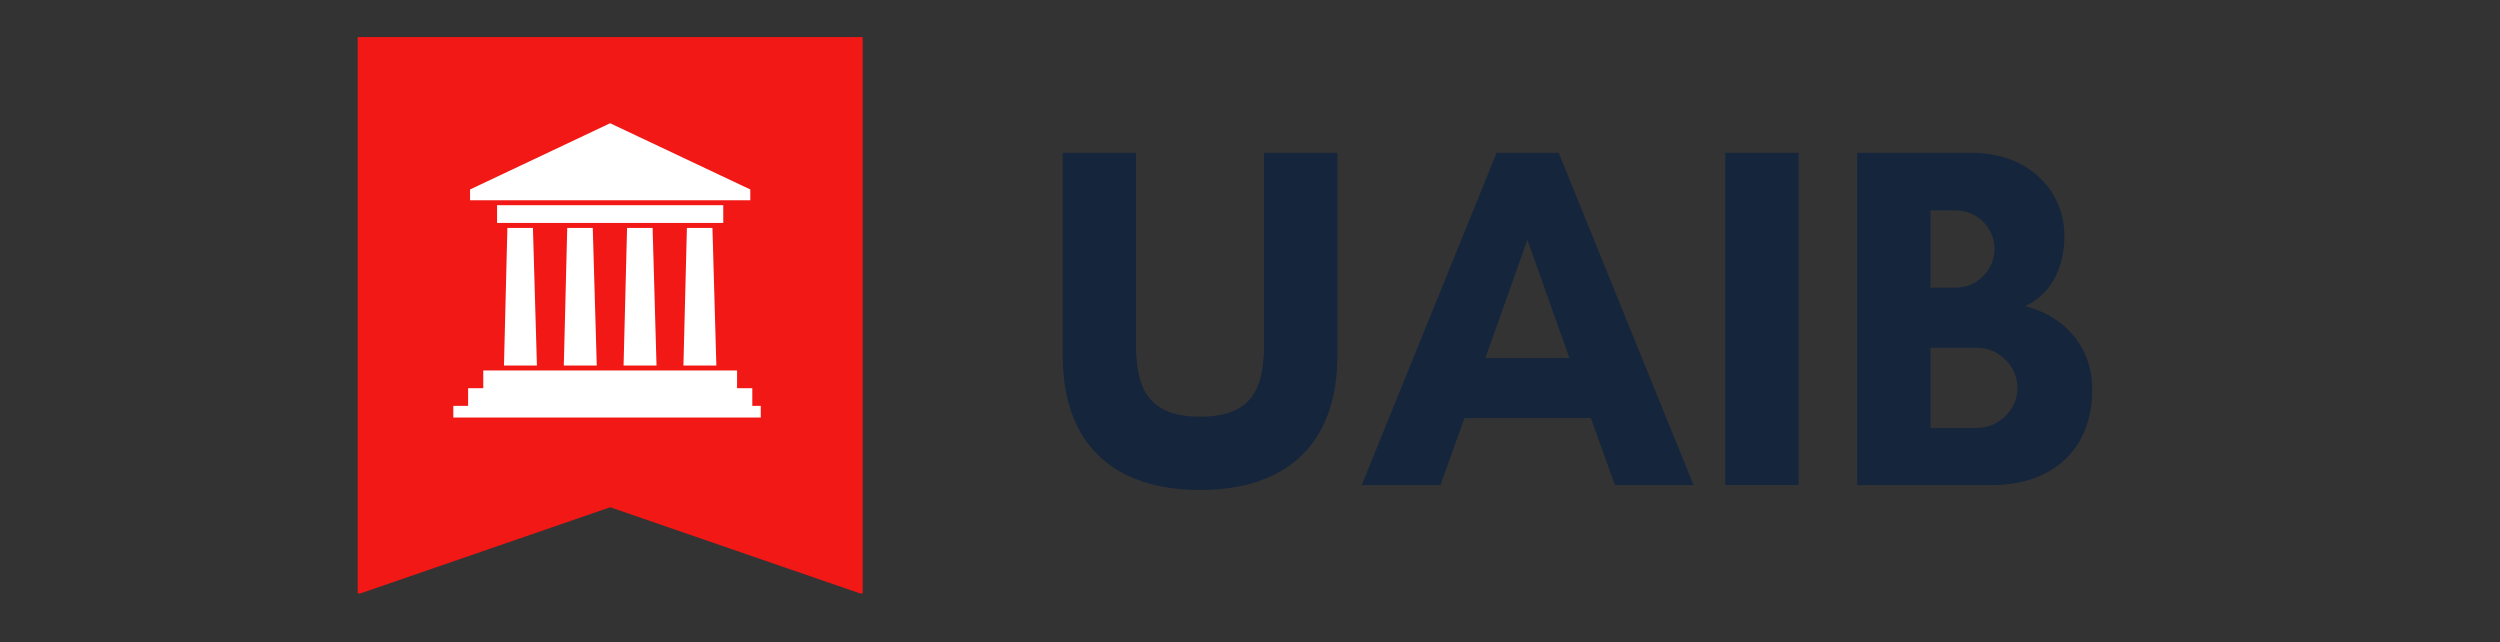 <svg xmlns="http://www.w3.org/2000/svg" xmlns:xlink="http://www.w3.org/1999/xlink" width="183" zoomAndPan="magnify" viewBox="0 0 137.25 35.25" height="47" preserveAspectRatio="xMidYMid meet" version="1.0"><rect x="0" y="0" width="137.25" height="35.25" fill="#333333" stroke="none"/><defs><g/><clipPath id="1a7fd6e925"><path d="M 19.637 2.035 L 47.363 2.035 L 47.363 32.684 L 19.637 32.684 Z M 19.637 2.035 " clip-rule="nonzero"/></clipPath><clipPath id="3ca6822196"><path d="M 47.363 2.035 L 47.363 32.629 L 33.5 27.848 L 19.637 32.629 L 19.637 2.035 Z M 47.363 2.035 " clip-rule="nonzero"/></clipPath><clipPath id="80e94ef968"><path d="M 24.875 6.766 L 41.766 6.766 L 41.766 22.922 L 24.875 22.922 Z M 24.875 6.766 " clip-rule="nonzero"/></clipPath></defs><g fill="#14253c" fill-opacity="1"><g transform="translate(57.137, 26.629)"><g><path d="M 12.258 -18.242 L 12.258 -7.699 C 12.258 -5.176 11.508 -3.754 8.746 -3.754 C 6.008 -3.754 5.23 -5.176 5.23 -7.699 L 5.23 -18.242 L 1.207 -18.242 L 1.207 -7.109 C 1.207 -2.254 3.996 0.27 8.746 0.27 C 13.492 0.27 16.285 -2.254 16.285 -7.109 L 16.285 -18.242 Z M 12.258 -18.242 "/></g></g></g><g fill="#14253c" fill-opacity="1"><g transform="translate(74.627, 26.629)"><g><path d="M 11.535 -6.977 L 6.922 -6.977 L 9.227 -13.465 Z M 18.348 0 L 10.945 -18.242 L 7.539 -18.242 L 0.133 0 L 4.453 0 L 5.77 -3.676 L 12.715 -3.676 L 14.031 0 Z M 18.348 0 "/></g></g></g><g fill="#14253c" fill-opacity="1"><g transform="translate(93.11, 26.629)"><g><path d="M 5.633 0 L 5.633 -18.242 L 1.609 -18.242 L 1.609 0 Z M 5.633 0 "/></g></g></g><g fill="#14253c" fill-opacity="1"><g transform="translate(100.352, 26.629)"><g><path d="M 10.41 -5.34 C 10.41 -4.133 9.391 -3.137 8.184 -3.137 L 5.633 -3.137 L 5.633 -7.539 L 8.184 -7.539 C 9.391 -7.539 10.41 -6.52 10.41 -5.34 Z M 9.148 -12.957 C 9.148 -11.805 8.184 -10.836 7.027 -10.836 L 5.633 -10.836 L 5.633 -15.078 L 7.027 -15.078 C 8.184 -15.078 9.148 -14.137 9.148 -12.957 Z M 14.512 -5.23 C 14.512 -7.699 12.852 -9.336 10.812 -9.82 C 12.18 -10.434 12.984 -11.832 12.984 -13.68 C 12.984 -16.176 11 -18.242 7.887 -18.242 L 1.609 -18.242 L 1.609 0 L 8.988 0 C 12.473 0 14.512 -2.094 14.512 -5.23 Z M 14.512 -5.23 "/></g></g></g><g clip-path="url(#1a7fd6e925)"><g clip-path="url(#3ca6822196)"><path fill="#f21815" d="M 19.637 2.035 L 47.363 2.035 L 47.363 32.578 L 19.637 32.578 Z M 19.637 2.035 " fill-opacity="1" fill-rule="nonzero"/></g></g><g clip-path="url(#80e94ef968)"><path fill="#ffffff" d="M 27.855 12.512 L 29.258 12.512 L 29.477 20.066 L 27.668 20.066 Z M 26.531 20.34 L 40.465 20.34 L 40.465 21.312 L 41.301 21.312 L 41.301 22.281 L 42.109 22.281 L 42.109 23.254 L 24.887 23.254 L 24.887 22.281 L 25.699 22.281 L 25.699 21.312 L 26.531 21.312 Z M 41.191 10.402 L 33.496 6.766 L 25.805 10.402 L 25.805 10.996 L 41.191 10.996 Z M 27.289 11.266 L 39.707 11.266 L 39.707 12.238 L 27.289 12.238 Z M 37.711 12.512 L 39.113 12.512 L 39.328 20.066 L 37.52 20.066 Z M 34.426 12.512 L 35.828 12.512 L 36.043 20.066 L 34.234 20.066 Z M 31.141 12.512 L 32.543 12.512 L 32.762 20.066 L 30.953 20.066 Z M 31.141 12.512 " fill-opacity="1" fill-rule="nonzero"/></g></svg>